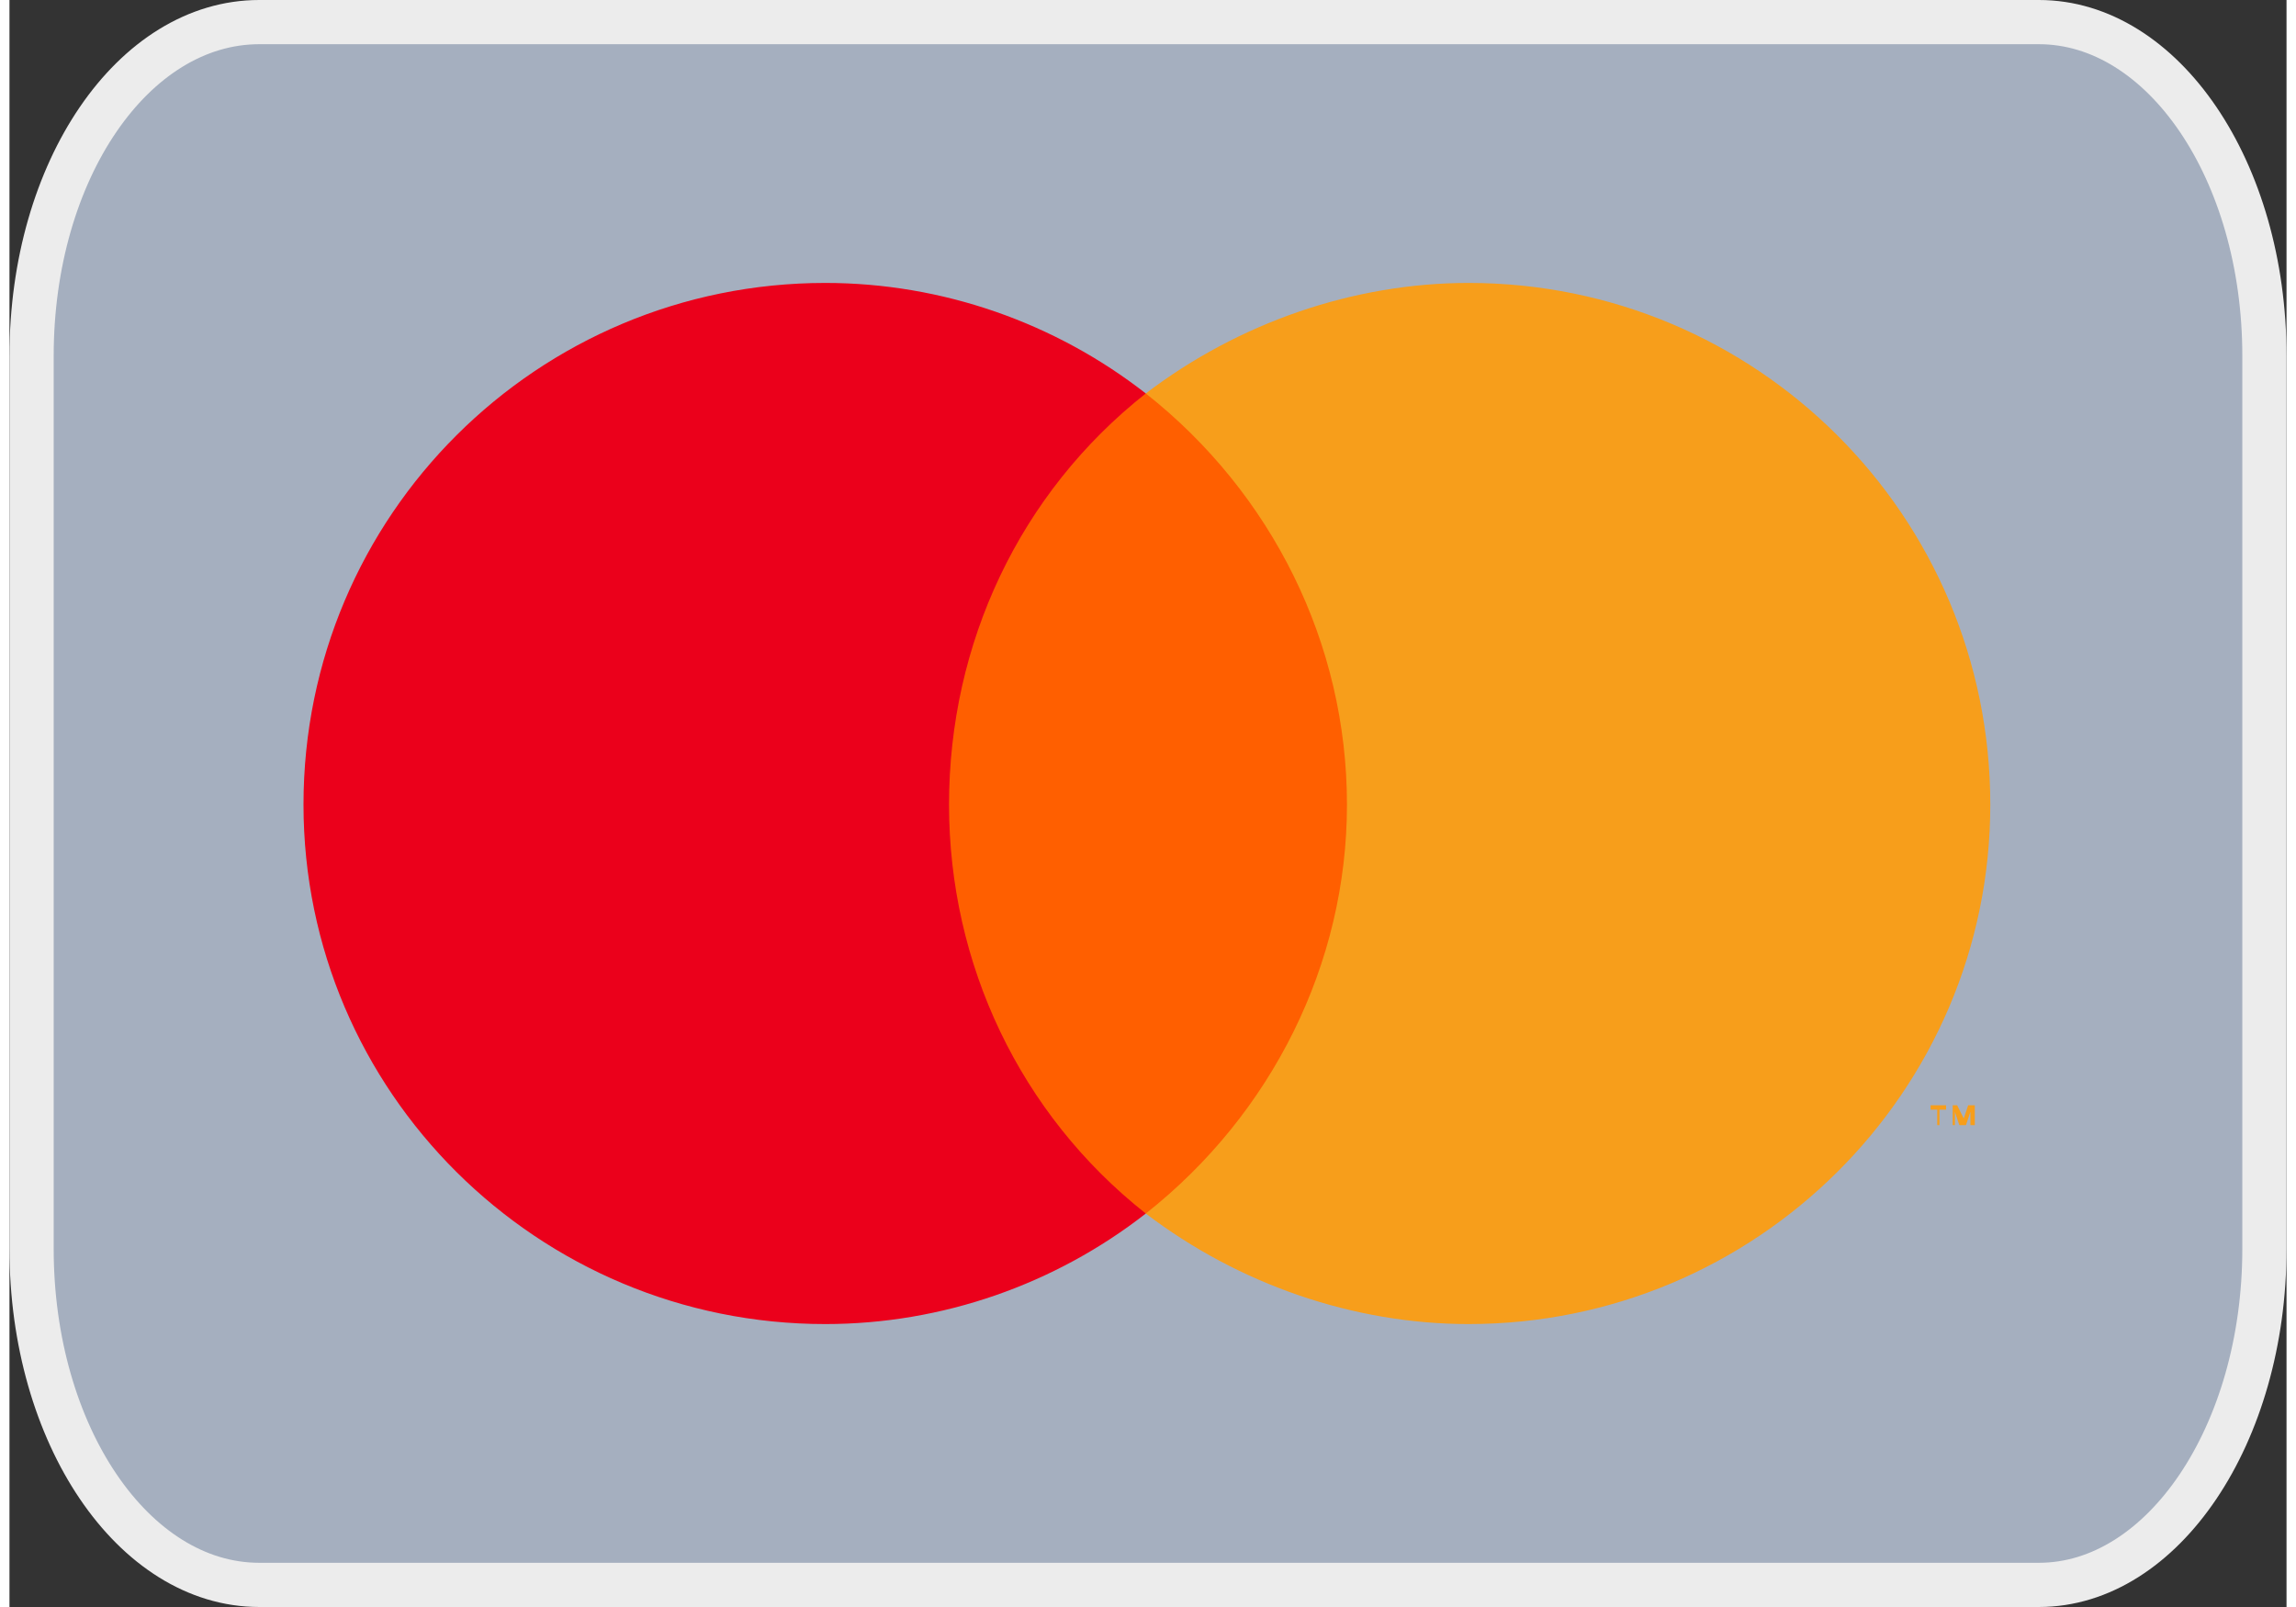 <?xml version="1.0" encoding="UTF-8"?>
<!DOCTYPE svg PUBLIC "-//W3C//DTD SVG 1.1//EN" "http://www.w3.org/Graphics/SVG/1.1/DTD/svg11.dtd">
<!-- Creator: CorelDRAW 2018 (64-Bit) -->
<svg xmlns="http://www.w3.org/2000/svg" xml:space="preserve" width="50px" height="35px" version="1.1" style="shape-rendering:geometricPrecision; text-rendering:geometricPrecision; image-rendering:optimizeQuality; fill-rule:evenodd; clip-rule:evenodd"
viewBox="0 0 1.03 0.727"
 xmlns:xlink="http://www.w3.org/1999/xlink">
 <rect x="0" y="0" width="1.03" height="0.727" fill="#333333" stroke="none"/>
 <defs>
  <style type="text/css">
   <![CDATA[
    .str0 {stroke:#ECECEC;stroke-width:0.02;stroke-miterlimit:22.926}
    .fil1 {fill:none}
    .fil0 {fill:#A5AFBF}
    .fil3 {fill:#EB001B}
    .fil4 {fill:#F79E1B}
    .fil2 {fill:#FF5F00}
   ]]>
  </style>
 </defs>
 <g id="Katman_x0020_1">
  <path class="fil0 str0" d="M0.113 0.01l0.805 0c0.056,0 0.102,0.067 0.102,0.151l0 0.404c0,0.084 -0.046,0.152 -0.102,0.152l-0.805 0c-0.057,0 -0.103,-0.068 -0.103,-0.152l0 -0.404c0,-0.084 0.046,-0.151 0.103,-0.151z"/>
  <g id="_2792982460800">
   <g>
    <rect class="fil1" x="0.016" y="0.01" width="0.998" height="0.708"/>
    <g>
     <rect class="fil2" x="0.411" y="0.178" width="0.206" height="0.371"/>
     <path class="fil3" d="M0.425 0.364c0,0 0,0 0,0 0,-0.073 0.032,-0.141 0.089,-0.186 -0.041,-0.032 -0.092,-0.05 -0.145,-0.05 -0.13,0 -0.236,0.105 -0.236,0.236 0,0.13 0.106,0.235 0.236,0.235 0.053,0 0.104,-0.018 0.145,-0.05 -0.057,-0.045 -0.089,-0.113 -0.089,-0.185 0,0 0,0 0,0l0 0 0 0z"/>
     <path class="fil4" d="M0.896 0.364c0,0 0,0 0,0 0,0.13 -0.106,0.235 -0.236,0.235 -0.052,0 -0.104,-0.018 -0.146,-0.05 0.057,-0.045 0.091,-0.113 0.091,-0.185 0,-0.073 -0.034,-0.141 -0.091,-0.186 0.042,-0.032 0.094,-0.05 0.146,-0.05 0.13,0 0.236,0.105 0.236,0.236 0,0 0,0 0,0l0 0 0 0z"/>
     <path class="fil4" d="M0.873 0.509l0 -0.007 0.003 0 0 -0.002 -0.007 0 0 0.002 0.003 0 0 0.007 0.001 0 0 0zm0.016 0l0 -0.009 -0.003 0 -0.002 0.006 -0.003 -0.006 -0.002 0 0 0.009 0.001 0 0 -0.006 0.002 0.006 0.003 0 0.002 -0.006 0 0.006 0.002 0 0 0z"/>
    </g>
   </g>
  </g>
 </g>
</svg>
